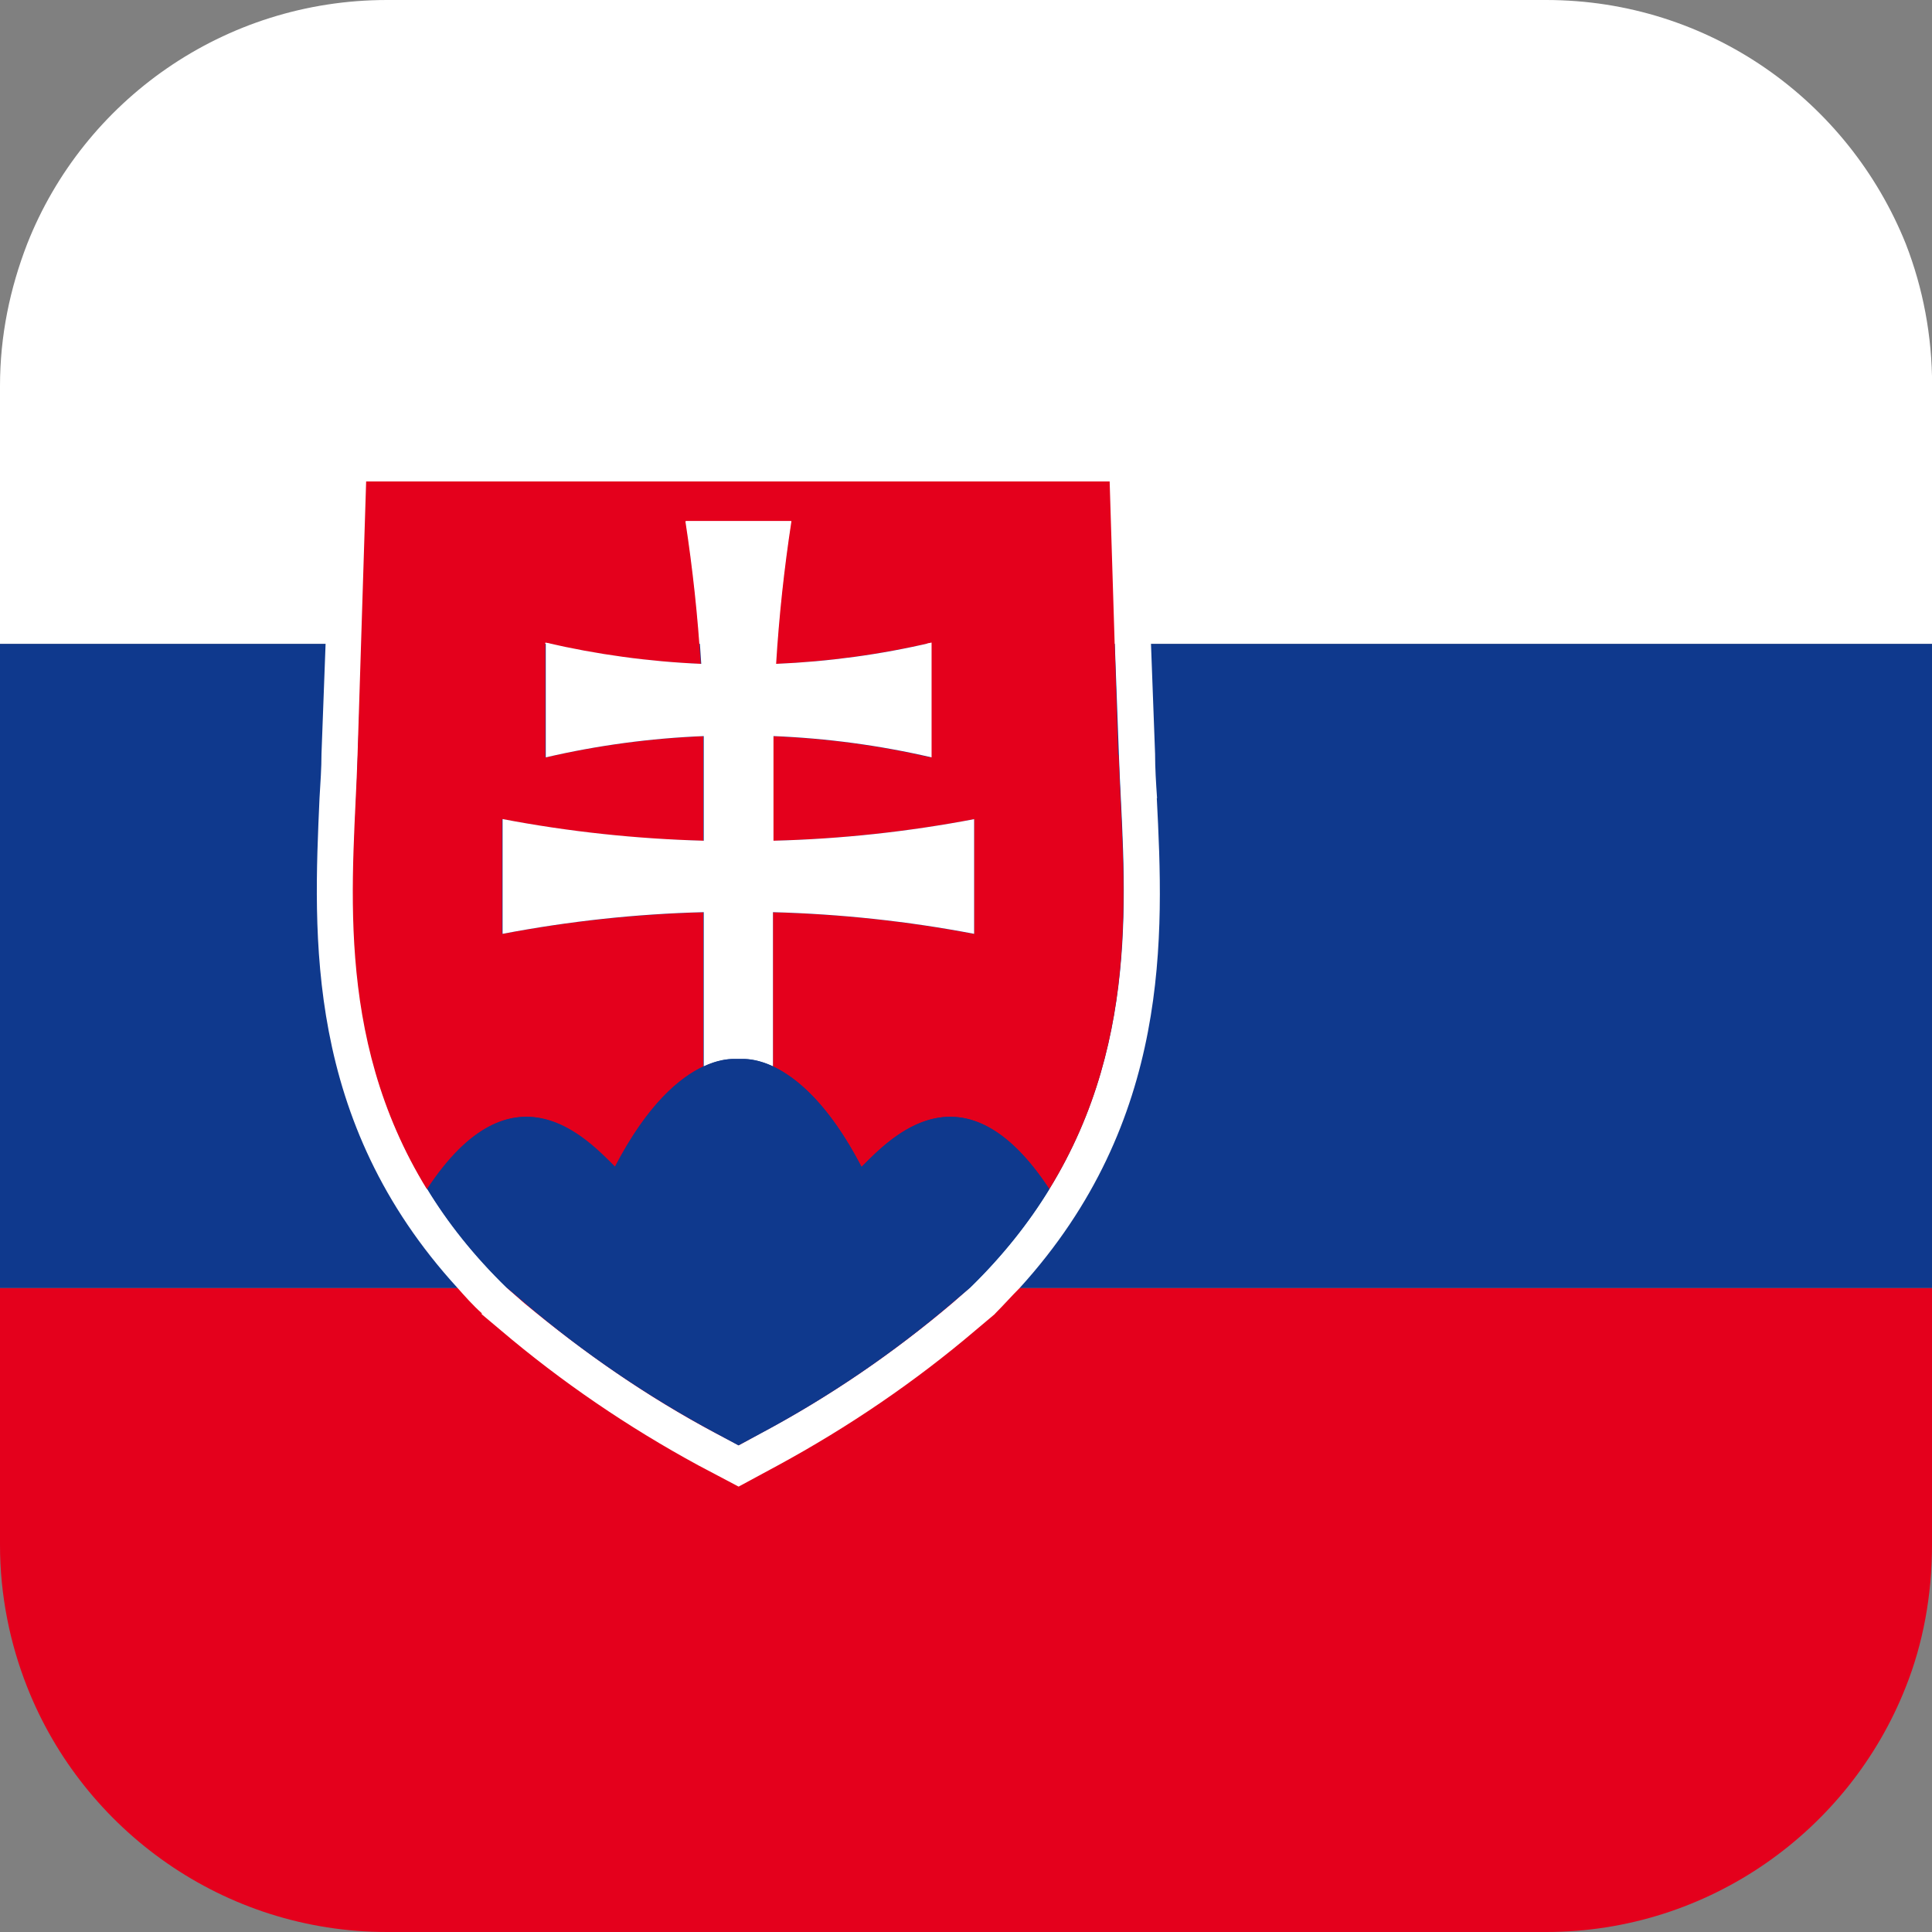<svg xmlns="http://www.w3.org/2000/svg" width="146.27" height="146.27"><rect width="100%" height="100%" fill="#808080" stroke="none"/><path d="M146.27 29.22v19.53H0V29.22c0-3.82.76-7.4 2.06-10.76C6.33 7.63 16.94 0 29.3 0h87.75c12.36 0 22.89 7.63 27.24 18.47 1.3 3.35 1.99 6.94 1.99 10.76Z" fill="#fff"/><path d="M146.27 97.51v19.46c0 3.82-.68 7.48-1.99 10.76-4.27 10.84-14.88 18.54-27.24 18.54H29.3c-12.36 0-22.97-7.71-27.24-18.54C.76 124.45 0 120.79 0 116.97V97.51h146.27Z" fill="#e4001c"/><path fill="#0f398d" d="M0 48.75h146.27v48.76H0z"/><path d="M87.6 60.43c-.08-1.15-.15-2.29-.15-3.36l-.31-8.32-.46-15.03H25.11l-.46 15.03-.31 8.32c0 1.07-.08 2.21-.15 3.36-.46 10.37-1.14 24.42 10.45 37.08.54.61 1.15 1.3 1.83 1.91v.08l1.45 1.22c4.58 3.89 9.61 7.32 14.95 10.22l3.05 1.61 2.98-1.61c5.34-2.9 10.38-6.33 14.95-10.22l1.45-1.22.07-.08c.61-.61 1.22-1.3 1.83-1.91C88.72 84.85 88.11 70.8 87.58 60.43Zm-8.17 29.6c-1.53 2.52-3.51 5.03-6.03 7.48l-1.29 1.14c-4.42 3.74-9.31 7.1-14.5 9.85l-1.68.92-1.75-.92c-5.19-2.75-9.99-6.11-14.5-9.85l-1.3-1.14c-2.52-2.44-4.5-4.96-6.03-7.48-7.17-11.67-5.49-23.96-5.26-32.88l.31-8.4.38-12.28h56.24l.38 12.28.31 8.4c.31 8.93 1.91 21.21-5.27 32.88Z" fill="#fff"/><path d="M84.69 57.16c.28 8.92 1.95 21.17-5.25 32.87-6.47-9.84-12.05-3.85-14.22-1.68-2.48-4.78-4.94-6.78-6.7-7.61V69.07c5.11.13 10.2.68 15.23 1.64v-8.69c-5.02.96-10.12 1.5-15.23 1.64v-7.92c4.03.16 8.04.7 11.97 1.61v-8.69c-3.87.9-7.81 1.43-11.77 1.61.22-3.62.61-7.23 1.16-10.81h-7.99c.55 3.59.94 7.19 1.16 10.81-3.96-.17-7.91-.7-11.77-1.61v8.69c3.93-.91 7.94-1.45 11.96-1.61v7.92c-5.11-.13-10.2-.68-15.23-1.64v8.69c5.02-.96 10.12-1.5 15.23-1.64v11.67c-1.77.83-4.22 2.83-6.7 7.61-2.17-2.17-7.75-8.16-14.22 1.68-7.2-11.7-5.52-23.95-5.25-32.87l.65-20.71h56.29l.64 20.71Z" fill="#e4001c"/><path d="M73.75 62.01v8.69c-5.02-.96-10.12-1.5-15.23-1.64v11.67c-1.03-.48-1.82-.56-2.26-.56h-.72c-.44 0-1.23.08-2.26.56V69.06c-5.11.13-10.2.68-15.23 1.64v-8.69c5.02.96 10.12 1.5 15.23 1.64v-7.92c-4.03.16-8.04.7-11.96 1.61v-8.69c3.86.9 7.81 1.44 11.77 1.61-.22-3.62-.61-7.23-1.16-10.81h7.99c-.55 3.59-.94 7.19-1.16 10.81 3.96-.17 7.9-.7 11.77-1.61v8.69c-3.93-.91-7.94-1.45-11.97-1.61v7.92c5.11-.13 10.2-.68 15.23-1.64Z" fill="#fff"/><path d="M65.23 88.35c-2.48-4.78-4.94-6.78-6.7-7.61-1.03-.48-1.82-.56-2.26-.56h-.72c-.44 0-1.23.08-2.26.56-1.77.83-4.22 2.83-6.7 7.61-2.17-2.17-7.75-8.16-14.22 1.68 1.55 2.53 3.52 5.02 6 7.46l1.34 1.14c4.45 3.79 9.31 7.1 14.49 9.88l1.71.92 1.71-.92a81.824 81.824 0 0 0 14.49-9.88l1.34-1.14c2.49-2.43 4.45-4.93 6-7.46-6.47-9.84-12.05-3.85-14.22-1.68Z" fill="#0f398d"/></svg>